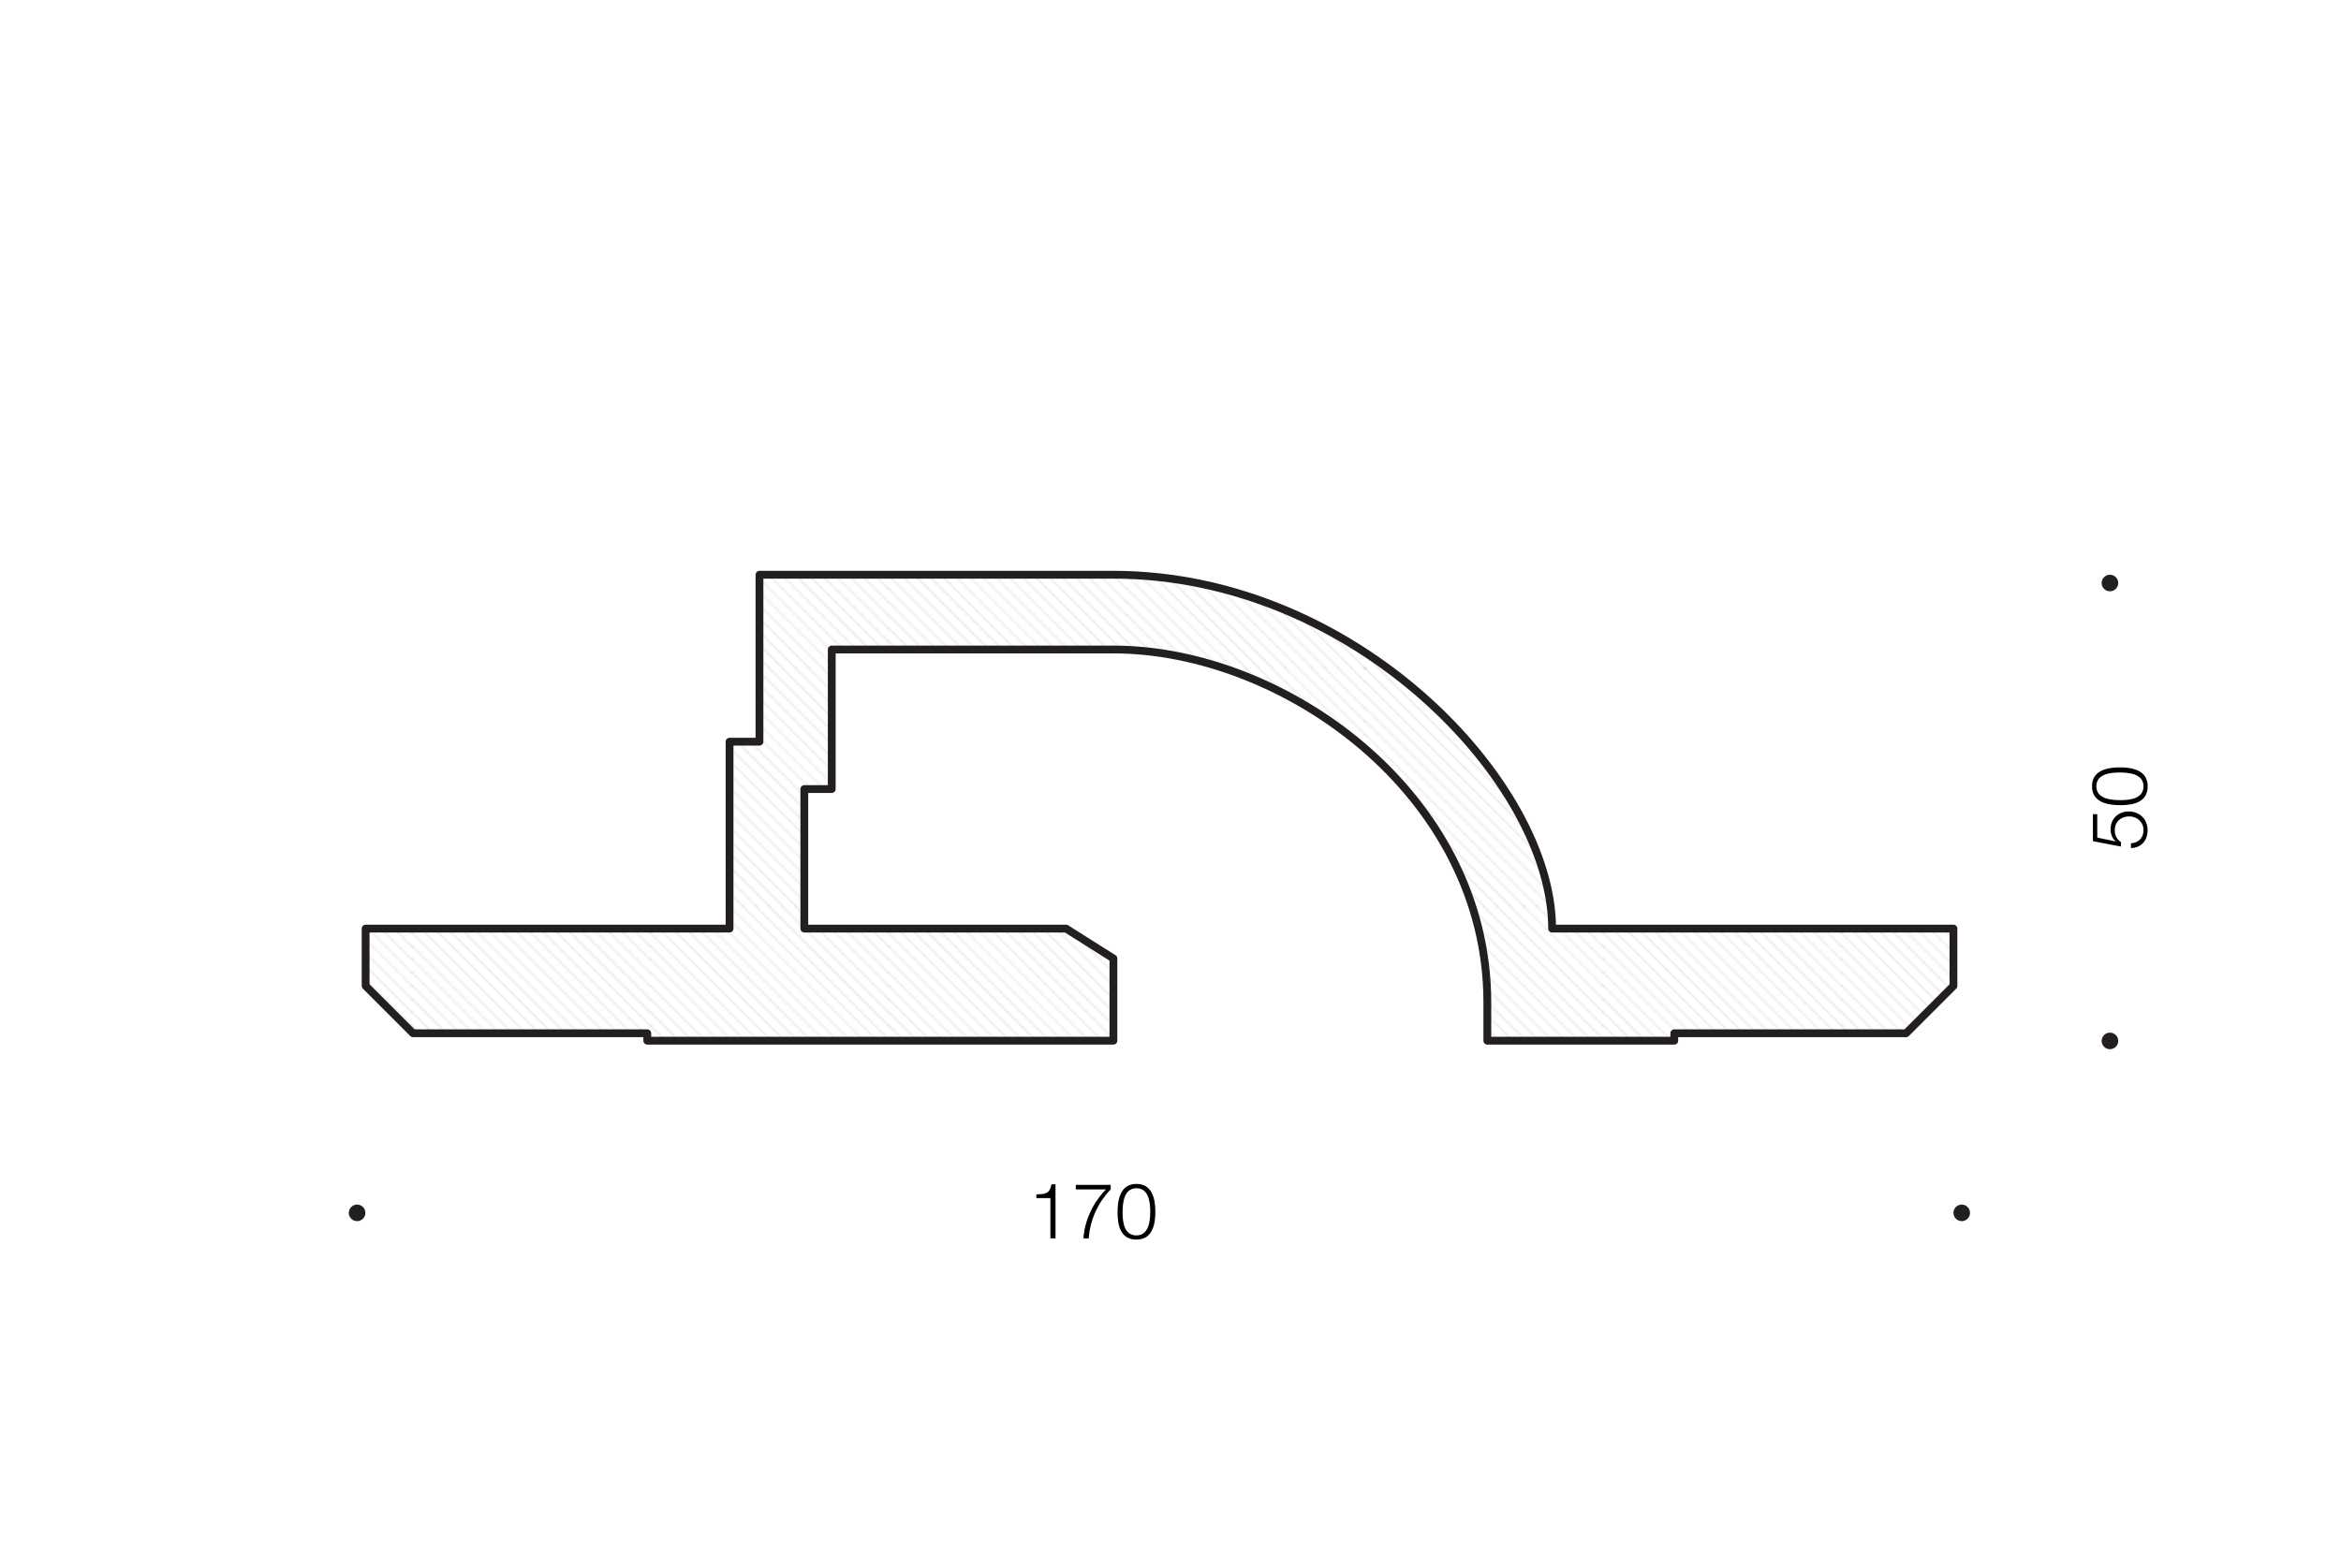 <?xml version="1.0" encoding="utf-8"?>
<!-- Generator: Adobe Illustrator 16.0.0, SVG Export Plug-In . SVG Version: 6.00 Build 0)  -->
<!DOCTYPE svg PUBLIC "-//W3C//DTD SVG 1.1//EN" "http://www.w3.org/Graphics/SVG/1.1/DTD/svg11.dtd">
<svg version="1.1" id="Слой_1" xmlns="http://www.w3.org/2000/svg" xmlns:xlink="http://www.w3.org/1999/xlink" x="0px" y="0px"
	 width="1200px" height="804px" viewBox="0 -893 1200 804" enable-background="new 0 -893 1200 804" xml:space="preserve">
<pattern  x="535.5" y="423.5" width="141.732" height="141.732" patternUnits="userSpaceOnUse" id="New_Pattern_3" viewBox="141.825 -283.683 141.732 141.732" overflow="visible">
	<g>
		<polygon fill="none" points="141.825,-141.95 141.825,-283.683 283.557,-283.683 283.557,-141.95 		"/>
		
			<line fill="none" stroke="#BBBDBF" stroke-width="0.3" stroke-linecap="round" stroke-miterlimit="10" x1="283.614" y1="-141.883" x2="425.347" y2="-0.15"/>
		
			<line fill="none" stroke="#BBBDBF" stroke-width="0.3" stroke-linecap="round" stroke-miterlimit="10" x1="283.271" y1="-142.227" x2="283.875" y2="-141.623"/>
		
			<line fill="none" stroke="#BBBDBF" stroke-width="0.3" stroke-linecap="round" stroke-miterlimit="10" x1="275.416" y1="-142.208" x2="283.86" y2="-133.764"/>
		
			<line fill="none" stroke="#BBBDBF" stroke-width="0.3" stroke-linecap="round" stroke-miterlimit="10" x1="267.561" y1="-142.188" x2="283.846" y2="-125.903"/>
		
			<line fill="none" stroke="#BBBDBF" stroke-width="0.3" stroke-linecap="round" stroke-miterlimit="10" x1="259.706" y1="-142.17" x2="283.831" y2="-118.044"/>
		
			<line fill="none" stroke="#BBBDBF" stroke-width="0.3" stroke-linecap="round" stroke-miterlimit="10" x1="251.851" y1="-142.15" x2="283.817" y2="-110.185"/>
		
			<line fill="none" stroke="#BBBDBF" stroke-width="0.3" stroke-linecap="round" stroke-miterlimit="10" x1="243.996" y1="-142.131" x2="283.803" y2="-102.325"/>
		
			<line fill="none" stroke="#BBBDBF" stroke-width="0.3" stroke-linecap="round" stroke-miterlimit="10" x1="236.141" y1="-142.112" x2="283.788" y2="-94.465"/>
		
			<line fill="none" stroke="#BBBDBF" stroke-width="0.3" stroke-linecap="round" stroke-miterlimit="10" x1="228.286" y1="-142.094" x2="283.773" y2="-86.605"/>
		
			<line fill="none" stroke="#BBBDBF" stroke-width="0.3" stroke-linecap="round" stroke-miterlimit="10" x1="220.431" y1="-142.074" x2="283.759" y2="-78.746"/>
		
			<line fill="none" stroke="#BBBDBF" stroke-width="0.3" stroke-linecap="round" stroke-miterlimit="10" x1="212.577" y1="-142.055" x2="283.745" y2="-70.887"/>
		
			<line fill="none" stroke="#BBBDBF" stroke-width="0.3" stroke-linecap="round" stroke-miterlimit="10" x1="204.722" y1="-142.035" x2="283.73" y2="-63.027"/>
		
			<line fill="none" stroke="#BBBDBF" stroke-width="0.3" stroke-linecap="round" stroke-miterlimit="10" x1="196.867" y1="-142.017" x2="283.715" y2="-55.168"/>
		
			<line fill="none" stroke="#BBBDBF" stroke-width="0.3" stroke-linecap="round" stroke-miterlimit="10" x1="189.012" y1="-141.998" x2="283.702" y2="-47.308"/>
		
			<line fill="none" stroke="#BBBDBF" stroke-width="0.3" stroke-linecap="round" stroke-miterlimit="10" x1="181.157" y1="-141.979" x2="283.687" y2="-39.448"/>
		
			<line fill="none" stroke="#BBBDBF" stroke-width="0.3" stroke-linecap="round" stroke-miterlimit="10" x1="173.302" y1="-141.959" x2="283.672" y2="-31.589"/>
		
			<line fill="none" stroke="#BBBDBF" stroke-width="0.3" stroke-linecap="round" stroke-miterlimit="10" x1="165.447" y1="-141.94" x2="283.658" y2="-23.729"/>
		
			<line fill="none" stroke="#BBBDBF" stroke-width="0.3" stroke-linecap="round" stroke-miterlimit="10" x1="157.592" y1="-141.921" x2="283.644" y2="-15.869"/>
		
			<line fill="none" stroke="#BBBDBF" stroke-width="0.3" stroke-linecap="round" stroke-miterlimit="10" x1="149.737" y1="-141.902" x2="283.629" y2="-8.01"/>
		
			<line fill="none" stroke="#BBBDBF" stroke-width="0.3" stroke-linecap="round" stroke-miterlimit="10" x1="141.882" y1="-141.883" x2="283.615" y2="-0.15"/>
		
			<line fill="none" stroke="#BBBDBF" stroke-width="0.3" stroke-linecap="round" stroke-miterlimit="10" x1="141.538" y1="-142.227" x2="142.142" y2="-141.623"/>
		
			<line fill="none" stroke="#BBBDBF" stroke-width="0.3" stroke-linecap="round" stroke-miterlimit="10" x1="133.683" y1="-142.208" x2="142.128" y2="-133.764"/>
		
			<line fill="none" stroke="#BBBDBF" stroke-width="0.3" stroke-linecap="round" stroke-miterlimit="10" x1="125.828" y1="-142.188" x2="142.113" y2="-125.903"/>
		
			<line fill="none" stroke="#BBBDBF" stroke-width="0.3" stroke-linecap="round" stroke-miterlimit="10" x1="117.973" y1="-142.17" x2="142.099" y2="-118.044"/>
		
			<line fill="none" stroke="#BBBDBF" stroke-width="0.3" stroke-linecap="round" stroke-miterlimit="10" x1="110.119" y1="-142.15" x2="142.084" y2="-110.185"/>
		
			<line fill="none" stroke="#BBBDBF" stroke-width="0.3" stroke-linecap="round" stroke-miterlimit="10" x1="102.264" y1="-142.131" x2="142.07" y2="-102.325"/>
		
			<line fill="none" stroke="#BBBDBF" stroke-width="0.3" stroke-linecap="round" stroke-miterlimit="10" x1="94.409" y1="-142.112" x2="142.056" y2="-94.465"/>
		
			<line fill="none" stroke="#BBBDBF" stroke-width="0.3" stroke-linecap="round" stroke-miterlimit="10" x1="86.554" y1="-142.094" x2="142.041" y2="-86.605"/>
		
			<line fill="none" stroke="#BBBDBF" stroke-width="0.3" stroke-linecap="round" stroke-miterlimit="10" x1="78.699" y1="-142.074" x2="142.027" y2="-78.746"/>
		
			<line fill="none" stroke="#BBBDBF" stroke-width="0.3" stroke-linecap="round" stroke-miterlimit="10" x1="70.844" y1="-142.055" x2="142.012" y2="-70.887"/>
		
			<line fill="none" stroke="#BBBDBF" stroke-width="0.3" stroke-linecap="round" stroke-miterlimit="10" x1="62.989" y1="-142.035" x2="141.998" y2="-63.027"/>
		
			<line fill="none" stroke="#BBBDBF" stroke-width="0.3" stroke-linecap="round" stroke-miterlimit="10" x1="55.134" y1="-142.017" x2="141.983" y2="-55.168"/>
		
			<line fill="none" stroke="#BBBDBF" stroke-width="0.3" stroke-linecap="round" stroke-miterlimit="10" x1="47.28" y1="-141.998" x2="141.969" y2="-47.308"/>
		
			<line fill="none" stroke="#BBBDBF" stroke-width="0.3" stroke-linecap="round" stroke-miterlimit="10" x1="39.424" y1="-141.979" x2="141.955" y2="-39.448"/>
		
			<line fill="none" stroke="#BBBDBF" stroke-width="0.3" stroke-linecap="round" stroke-miterlimit="10" x1="31.569" y1="-141.959" x2="141.94" y2="-31.589"/>
		
			<line fill="none" stroke="#BBBDBF" stroke-width="0.3" stroke-linecap="round" stroke-miterlimit="10" x1="23.715" y1="-141.94" x2="141.926" y2="-23.729"/>
		
			<line fill="none" stroke="#BBBDBF" stroke-width="0.3" stroke-linecap="round" stroke-miterlimit="10" x1="15.86" y1="-141.921" x2="141.911" y2="-15.869"/>
		
			<line fill="none" stroke="#BBBDBF" stroke-width="0.3" stroke-linecap="round" stroke-miterlimit="10" x1="8.005" y1="-141.902" x2="141.897" y2="-8.01"/>
		
			<line fill="none" stroke="#BBBDBF" stroke-width="0.3" stroke-linecap="round" stroke-miterlimit="10" x1="0.15" y1="-141.883" x2="141.882" y2="-0.15"/>
		
			<line fill="none" stroke="#BBBDBF" stroke-width="0.3" stroke-linecap="round" stroke-miterlimit="10" x1="283.614" y1="-283.615" x2="425.347" y2="-141.883"/>
		
			<line fill="none" stroke="#BBBDBF" stroke-width="0.3" stroke-linecap="round" stroke-miterlimit="10" x1="283.594" y1="-275.762" x2="417.484" y2="-141.871"/>
		
			<line fill="none" stroke="#BBBDBF" stroke-width="0.3" stroke-linecap="round" stroke-miterlimit="10" x1="283.573" y1="-267.909" x2="409.622" y2="-141.859"/>
		
			<line fill="none" stroke="#BBBDBF" stroke-width="0.3" stroke-linecap="round" stroke-miterlimit="10" x1="283.552" y1="-260.056" x2="401.76" y2="-141.848"/>
		
			<line fill="none" stroke="#BBBDBF" stroke-width="0.3" stroke-linecap="round" stroke-miterlimit="10" x1="283.531" y1="-252.203" x2="393.897" y2="-141.836"/>
		
			<line fill="none" stroke="#BBBDBF" stroke-width="0.3" stroke-linecap="round" stroke-miterlimit="10" x1="283.51" y1="-244.35" x2="386.035" y2="-141.824"/>
		
			<line fill="none" stroke="#BBBDBF" stroke-width="0.3" stroke-linecap="round" stroke-miterlimit="10" x1="283.489" y1="-236.496" x2="378.173" y2="-141.812"/>
		
			<line fill="none" stroke="#BBBDBF" stroke-width="0.3" stroke-linecap="round" stroke-miterlimit="10" x1="283.469" y1="-228.644" x2="370.311" y2="-141.801"/>
		
			<line fill="none" stroke="#BBBDBF" stroke-width="0.3" stroke-linecap="round" stroke-miterlimit="10" x1="283.447" y1="-220.79" x2="362.447" y2="-141.789"/>
		
			<line fill="none" stroke="#BBBDBF" stroke-width="0.3" stroke-linecap="round" stroke-miterlimit="10" x1="283.427" y1="-212.937" x2="354.586" y2="-141.777"/>
		
			<line fill="none" stroke="#BBBDBF" stroke-width="0.3" stroke-linecap="round" stroke-miterlimit="10" x1="283.405" y1="-205.084" x2="346.723" y2="-141.767"/>
		
			<line fill="none" stroke="#BBBDBF" stroke-width="0.3" stroke-linecap="round" stroke-miterlimit="10" x1="283.385" y1="-197.23" x2="338.86" y2="-141.755"/>
		
			<line fill="none" stroke="#BBBDBF" stroke-width="0.3" stroke-linecap="round" stroke-miterlimit="10" x1="283.364" y1="-189.377" x2="330.998" y2="-141.743"/>
		
			<line fill="none" stroke="#BBBDBF" stroke-width="0.3" stroke-linecap="round" stroke-miterlimit="10" x1="283.344" y1="-181.524" x2="323.136" y2="-141.731"/>
		
			<line fill="none" stroke="#BBBDBF" stroke-width="0.3" stroke-linecap="round" stroke-miterlimit="10" x1="283.322" y1="-173.671" x2="315.273" y2="-141.72"/>
		
			<line fill="none" stroke="#BBBDBF" stroke-width="0.3" stroke-linecap="round" stroke-miterlimit="10" x1="283.302" y1="-165.818" x2="307.411" y2="-141.708"/>
		
			<line fill="none" stroke="#BBBDBF" stroke-width="0.3" stroke-linecap="round" stroke-miterlimit="10" x1="283.281" y1="-157.965" x2="299.549" y2="-141.697"/>
		
			<line fill="none" stroke="#BBBDBF" stroke-width="0.3" stroke-linecap="round" stroke-miterlimit="10" x1="283.26" y1="-150.111" x2="291.687" y2="-141.686"/>
		
			<line fill="none" stroke="#BBBDBF" stroke-width="0.3" stroke-linecap="round" stroke-miterlimit="10" x1="283.239" y1="-142.258" x2="283.824" y2="-141.674"/>
		
			<line fill="none" stroke="#BBBDBF" stroke-width="0.3" stroke-linecap="round" stroke-miterlimit="10" x1="283.271" y1="-283.959" x2="283.875" y2="-283.355"/>
		
			<line fill="none" stroke="#BBBDBF" stroke-width="0.3" stroke-linecap="round" stroke-miterlimit="10" x1="275.416" y1="-283.94" x2="283.86" y2="-275.496"/>
		
			<line fill="none" stroke="#BBBDBF" stroke-width="0.3" stroke-linecap="round" stroke-miterlimit="10" x1="267.561" y1="-283.921" x2="283.846" y2="-267.636"/>
		
			<line fill="none" stroke="#BBBDBF" stroke-width="0.3" stroke-linecap="round" stroke-miterlimit="10" x1="259.706" y1="-283.902" x2="283.831" y2="-259.776"/>
		
			<line fill="none" stroke="#BBBDBF" stroke-width="0.3" stroke-linecap="round" stroke-miterlimit="10" x1="251.851" y1="-283.883" x2="283.817" y2="-251.917"/>
		
			<line fill="none" stroke="#BBBDBF" stroke-width="0.3" stroke-linecap="round" stroke-miterlimit="10" x1="243.996" y1="-283.863" x2="283.803" y2="-244.058"/>
		
			<line fill="none" stroke="#BBBDBF" stroke-width="0.3" stroke-linecap="round" stroke-miterlimit="10" x1="236.141" y1="-283.845" x2="283.788" y2="-236.197"/>
		
			<line fill="none" stroke="#BBBDBF" stroke-width="0.3" stroke-linecap="round" stroke-miterlimit="10" x1="228.286" y1="-283.826" x2="283.773" y2="-228.338"/>
		
			<line fill="none" stroke="#BBBDBF" stroke-width="0.3" stroke-linecap="round" stroke-miterlimit="10" x1="220.431" y1="-283.807" x2="283.759" y2="-220.479"/>
		
			<line fill="none" stroke="#BBBDBF" stroke-width="0.3" stroke-linecap="round" stroke-miterlimit="10" x1="212.577" y1="-283.787" x2="283.745" y2="-212.619"/>
		
			<line fill="none" stroke="#BBBDBF" stroke-width="0.3" stroke-linecap="round" stroke-miterlimit="10" x1="204.722" y1="-283.768" x2="283.73" y2="-204.76"/>
		
			<line fill="none" stroke="#BBBDBF" stroke-width="0.3" stroke-linecap="round" stroke-miterlimit="10" x1="196.867" y1="-283.749" x2="283.715" y2="-196.9"/>
		
			<line fill="none" stroke="#BBBDBF" stroke-width="0.3" stroke-linecap="round" stroke-miterlimit="10" x1="189.012" y1="-283.73" x2="283.702" y2="-189.04"/>
		
			<line fill="none" stroke="#BBBDBF" stroke-width="0.3" stroke-linecap="round" stroke-miterlimit="10" x1="181.157" y1="-283.711" x2="283.687" y2="-181.181"/>
		
			<line fill="none" stroke="#BBBDBF" stroke-width="0.3" stroke-linecap="round" stroke-miterlimit="10" x1="173.302" y1="-283.691" x2="283.672" y2="-173.321"/>
		
			<line fill="none" stroke="#BBBDBF" stroke-width="0.3" stroke-linecap="round" stroke-miterlimit="10" x1="165.447" y1="-283.673" x2="283.658" y2="-165.462"/>
		
			<line fill="none" stroke="#BBBDBF" stroke-width="0.3" stroke-linecap="round" stroke-miterlimit="10" x1="157.592" y1="-283.653" x2="283.644" y2="-157.602"/>
		
			<line fill="none" stroke="#BBBDBF" stroke-width="0.3" stroke-linecap="round" stroke-miterlimit="10" x1="149.737" y1="-283.635" x2="283.629" y2="-149.742"/>
		
			<line fill="none" stroke="#BBBDBF" stroke-width="0.3" stroke-linecap="round" stroke-miterlimit="10" x1="141.882" y1="-283.615" x2="283.615" y2="-141.883"/>
		
			<line fill="none" stroke="#BBBDBF" stroke-width="0.3" stroke-linecap="round" stroke-miterlimit="10" x1="141.862" y1="-275.762" x2="275.752" y2="-141.871"/>
		
			<line fill="none" stroke="#BBBDBF" stroke-width="0.3" stroke-linecap="round" stroke-miterlimit="10" x1="141.841" y1="-267.909" x2="267.89" y2="-141.859"/>
		
			<line fill="none" stroke="#BBBDBF" stroke-width="0.3" stroke-linecap="round" stroke-miterlimit="10" x1="141.819" y1="-260.056" x2="260.027" y2="-141.848"/>
		
			<line fill="none" stroke="#BBBDBF" stroke-width="0.3" stroke-linecap="round" stroke-miterlimit="10" x1="141.799" y1="-252.203" x2="252.166" y2="-141.836"/>
		
			<line fill="none" stroke="#BBBDBF" stroke-width="0.3" stroke-linecap="round" stroke-miterlimit="10" x1="141.778" y1="-244.35" x2="244.303" y2="-141.824"/>
		
			<line fill="none" stroke="#BBBDBF" stroke-width="0.3" stroke-linecap="round" stroke-miterlimit="10" x1="141.757" y1="-236.496" x2="236.44" y2="-141.812"/>
		
			<line fill="none" stroke="#BBBDBF" stroke-width="0.3" stroke-linecap="round" stroke-miterlimit="10" x1="141.736" y1="-228.644" x2="228.578" y2="-141.801"/>
		
			<line fill="none" stroke="#BBBDBF" stroke-width="0.3" stroke-linecap="round" stroke-miterlimit="10" x1="141.715" y1="-220.79" x2="220.715" y2="-141.789"/>
		
			<line fill="none" stroke="#BBBDBF" stroke-width="0.3" stroke-linecap="round" stroke-miterlimit="10" x1="141.695" y1="-212.937" x2="212.854" y2="-141.777"/>
		
			<line fill="none" stroke="#BBBDBF" stroke-width="0.3" stroke-linecap="round" stroke-miterlimit="10" x1="141.673" y1="-205.084" x2="204.991" y2="-141.767"/>
		
			<line fill="none" stroke="#BBBDBF" stroke-width="0.3" stroke-linecap="round" stroke-miterlimit="10" x1="141.653" y1="-197.23" x2="197.128" y2="-141.755"/>
		
			<line fill="none" stroke="#BBBDBF" stroke-width="0.3" stroke-linecap="round" stroke-miterlimit="10" x1="141.632" y1="-189.377" x2="189.266" y2="-141.743"/>
		
			<line fill="none" stroke="#BBBDBF" stroke-width="0.3" stroke-linecap="round" stroke-miterlimit="10" x1="141.611" y1="-181.524" x2="181.404" y2="-141.731"/>
		
			<line fill="none" stroke="#BBBDBF" stroke-width="0.3" stroke-linecap="round" stroke-miterlimit="10" x1="141.59" y1="-173.671" x2="173.542" y2="-141.72"/>
		
			<line fill="none" stroke="#BBBDBF" stroke-width="0.3" stroke-linecap="round" stroke-miterlimit="10" x1="141.569" y1="-165.818" x2="165.679" y2="-141.708"/>
		
			<line fill="none" stroke="#BBBDBF" stroke-width="0.3" stroke-linecap="round" stroke-miterlimit="10" x1="141.549" y1="-157.965" x2="157.817" y2="-141.697"/>
		
			<line fill="none" stroke="#BBBDBF" stroke-width="0.3" stroke-linecap="round" stroke-miterlimit="10" x1="141.527" y1="-150.111" x2="149.954" y2="-141.686"/>
		
			<line fill="none" stroke="#BBBDBF" stroke-width="0.3" stroke-linecap="round" stroke-miterlimit="10" x1="141.507" y1="-142.258" x2="142.092" y2="-141.674"/>
		
			<line fill="none" stroke="#BBBDBF" stroke-width="0.3" stroke-linecap="round" stroke-miterlimit="10" x1="141.538" y1="-283.959" x2="142.142" y2="-283.355"/>
		
			<line fill="none" stroke="#BBBDBF" stroke-width="0.3" stroke-linecap="round" stroke-miterlimit="10" x1="133.683" y1="-283.94" x2="142.128" y2="-275.496"/>
		
			<line fill="none" stroke="#BBBDBF" stroke-width="0.3" stroke-linecap="round" stroke-miterlimit="10" x1="125.828" y1="-283.921" x2="142.113" y2="-267.636"/>
		
			<line fill="none" stroke="#BBBDBF" stroke-width="0.3" stroke-linecap="round" stroke-miterlimit="10" x1="117.973" y1="-283.902" x2="142.099" y2="-259.776"/>
		
			<line fill="none" stroke="#BBBDBF" stroke-width="0.3" stroke-linecap="round" stroke-miterlimit="10" x1="110.119" y1="-283.883" x2="142.084" y2="-251.917"/>
		
			<line fill="none" stroke="#BBBDBF" stroke-width="0.3" stroke-linecap="round" stroke-miterlimit="10" x1="102.264" y1="-283.863" x2="142.07" y2="-244.058"/>
		
			<line fill="none" stroke="#BBBDBF" stroke-width="0.3" stroke-linecap="round" stroke-miterlimit="10" x1="94.409" y1="-283.845" x2="142.056" y2="-236.197"/>
		
			<line fill="none" stroke="#BBBDBF" stroke-width="0.3" stroke-linecap="round" stroke-miterlimit="10" x1="86.554" y1="-283.826" x2="142.041" y2="-228.338"/>
		
			<line fill="none" stroke="#BBBDBF" stroke-width="0.3" stroke-linecap="round" stroke-miterlimit="10" x1="78.699" y1="-283.807" x2="142.027" y2="-220.479"/>
		
			<line fill="none" stroke="#BBBDBF" stroke-width="0.3" stroke-linecap="round" stroke-miterlimit="10" x1="70.844" y1="-283.787" x2="142.012" y2="-212.619"/>
		
			<line fill="none" stroke="#BBBDBF" stroke-width="0.3" stroke-linecap="round" stroke-miterlimit="10" x1="62.989" y1="-283.768" x2="141.998" y2="-204.76"/>
		
			<line fill="none" stroke="#BBBDBF" stroke-width="0.3" stroke-linecap="round" stroke-miterlimit="10" x1="55.134" y1="-283.749" x2="141.983" y2="-196.9"/>
		
			<line fill="none" stroke="#BBBDBF" stroke-width="0.3" stroke-linecap="round" stroke-miterlimit="10" x1="47.28" y1="-283.73" x2="141.969" y2="-189.04"/>
		
			<line fill="none" stroke="#BBBDBF" stroke-width="0.3" stroke-linecap="round" stroke-miterlimit="10" x1="39.424" y1="-283.711" x2="141.955" y2="-181.181"/>
		
			<line fill="none" stroke="#BBBDBF" stroke-width="0.3" stroke-linecap="round" stroke-miterlimit="10" x1="31.569" y1="-283.691" x2="141.94" y2="-173.321"/>
		
			<line fill="none" stroke="#BBBDBF" stroke-width="0.3" stroke-linecap="round" stroke-miterlimit="10" x1="23.715" y1="-283.673" x2="141.926" y2="-165.462"/>
		
			<line fill="none" stroke="#BBBDBF" stroke-width="0.3" stroke-linecap="round" stroke-miterlimit="10" x1="15.86" y1="-283.653" x2="141.911" y2="-157.602"/>
		
			<line fill="none" stroke="#BBBDBF" stroke-width="0.3" stroke-linecap="round" stroke-miterlimit="10" x1="8.005" y1="-283.635" x2="141.897" y2="-149.742"/>
		
			<line fill="none" stroke="#BBBDBF" stroke-width="0.3" stroke-linecap="round" stroke-miterlimit="10" x1="0.15" y1="-283.615" x2="141.882" y2="-141.883"/>
		
			<line fill="none" stroke="#BBBDBF" stroke-width="0.3" stroke-linecap="round" stroke-miterlimit="10" x1="283.614" y1="-425.348" x2="425.347" y2="-283.615"/>
		
			<line fill="none" stroke="#BBBDBF" stroke-width="0.3" stroke-linecap="round" stroke-miterlimit="10" x1="283.594" y1="-417.494" x2="417.484" y2="-283.604"/>
		
			<line fill="none" stroke="#BBBDBF" stroke-width="0.3" stroke-linecap="round" stroke-miterlimit="10" x1="283.573" y1="-409.642" x2="409.622" y2="-283.592"/>
		
			<line fill="none" stroke="#BBBDBF" stroke-width="0.3" stroke-linecap="round" stroke-miterlimit="10" x1="283.552" y1="-401.788" x2="401.76" y2="-283.58"/>
		
			<line fill="none" stroke="#BBBDBF" stroke-width="0.3" stroke-linecap="round" stroke-miterlimit="10" x1="283.531" y1="-393.936" x2="393.897" y2="-283.568"/>
		
			<line fill="none" stroke="#BBBDBF" stroke-width="0.3" stroke-linecap="round" stroke-miterlimit="10" x1="283.51" y1="-386.082" x2="386.035" y2="-283.557"/>
		
			<line fill="none" stroke="#BBBDBF" stroke-width="0.3" stroke-linecap="round" stroke-miterlimit="10" x1="283.489" y1="-378.229" x2="378.173" y2="-283.545"/>
		
			<line fill="none" stroke="#BBBDBF" stroke-width="0.3" stroke-linecap="round" stroke-miterlimit="10" x1="283.469" y1="-370.376" x2="370.311" y2="-283.533"/>
		
			<line fill="none" stroke="#BBBDBF" stroke-width="0.3" stroke-linecap="round" stroke-miterlimit="10" x1="283.447" y1="-362.522" x2="362.447" y2="-283.521"/>
		
			<line fill="none" stroke="#BBBDBF" stroke-width="0.3" stroke-linecap="round" stroke-miterlimit="10" x1="283.427" y1="-354.669" x2="354.586" y2="-283.51"/>
		
			<line fill="none" stroke="#BBBDBF" stroke-width="0.3" stroke-linecap="round" stroke-miterlimit="10" x1="283.405" y1="-346.816" x2="346.723" y2="-283.499"/>
		
			<line fill="none" stroke="#BBBDBF" stroke-width="0.3" stroke-linecap="round" stroke-miterlimit="10" x1="283.385" y1="-338.963" x2="338.86" y2="-283.487"/>
		
			<line fill="none" stroke="#BBBDBF" stroke-width="0.3" stroke-linecap="round" stroke-miterlimit="10" x1="283.364" y1="-331.109" x2="330.998" y2="-283.476"/>
		
			<line fill="none" stroke="#BBBDBF" stroke-width="0.3" stroke-linecap="round" stroke-miterlimit="10" x1="283.344" y1="-323.257" x2="323.136" y2="-283.464"/>
		
			<line fill="none" stroke="#BBBDBF" stroke-width="0.3" stroke-linecap="round" stroke-miterlimit="10" x1="283.322" y1="-315.403" x2="315.273" y2="-283.452"/>
		
			<line fill="none" stroke="#BBBDBF" stroke-width="0.3" stroke-linecap="round" stroke-miterlimit="10" x1="283.302" y1="-307.551" x2="307.411" y2="-283.44"/>
		
			<line fill="none" stroke="#BBBDBF" stroke-width="0.3" stroke-linecap="round" stroke-miterlimit="10" x1="283.281" y1="-299.697" x2="299.549" y2="-283.43"/>
		
			<line fill="none" stroke="#BBBDBF" stroke-width="0.3" stroke-linecap="round" stroke-miterlimit="10" x1="283.26" y1="-291.844" x2="291.687" y2="-283.418"/>
		
			<line fill="none" stroke="#BBBDBF" stroke-width="0.3" stroke-linecap="round" stroke-miterlimit="10" x1="283.239" y1="-283.99" x2="283.824" y2="-283.406"/>
		
			<line fill="none" stroke="#BBBDBF" stroke-width="0.3" stroke-linecap="round" stroke-miterlimit="10" x1="141.882" y1="-425.348" x2="283.615" y2="-283.615"/>
		
			<line fill="none" stroke="#BBBDBF" stroke-width="0.3" stroke-linecap="round" stroke-miterlimit="10" x1="141.862" y1="-417.494" x2="275.752" y2="-283.604"/>
		
			<line fill="none" stroke="#BBBDBF" stroke-width="0.3" stroke-linecap="round" stroke-miterlimit="10" x1="141.841" y1="-409.642" x2="267.89" y2="-283.592"/>
		
			<line fill="none" stroke="#BBBDBF" stroke-width="0.3" stroke-linecap="round" stroke-miterlimit="10" x1="141.819" y1="-401.788" x2="260.027" y2="-283.58"/>
		
			<line fill="none" stroke="#BBBDBF" stroke-width="0.3" stroke-linecap="round" stroke-miterlimit="10" x1="141.799" y1="-393.936" x2="252.166" y2="-283.568"/>
		
			<line fill="none" stroke="#BBBDBF" stroke-width="0.3" stroke-linecap="round" stroke-miterlimit="10" x1="141.778" y1="-386.082" x2="244.303" y2="-283.557"/>
		
			<line fill="none" stroke="#BBBDBF" stroke-width="0.3" stroke-linecap="round" stroke-miterlimit="10" x1="141.757" y1="-378.229" x2="236.44" y2="-283.545"/>
		
			<line fill="none" stroke="#BBBDBF" stroke-width="0.3" stroke-linecap="round" stroke-miterlimit="10" x1="141.736" y1="-370.376" x2="228.578" y2="-283.533"/>
		
			<line fill="none" stroke="#BBBDBF" stroke-width="0.3" stroke-linecap="round" stroke-miterlimit="10" x1="141.715" y1="-362.522" x2="220.715" y2="-283.521"/>
		
			<line fill="none" stroke="#BBBDBF" stroke-width="0.3" stroke-linecap="round" stroke-miterlimit="10" x1="141.695" y1="-354.669" x2="212.854" y2="-283.51"/>
		
			<line fill="none" stroke="#BBBDBF" stroke-width="0.3" stroke-linecap="round" stroke-miterlimit="10" x1="141.673" y1="-346.816" x2="204.991" y2="-283.499"/>
		
			<line fill="none" stroke="#BBBDBF" stroke-width="0.3" stroke-linecap="round" stroke-miterlimit="10" x1="141.653" y1="-338.963" x2="197.128" y2="-283.487"/>
		
			<line fill="none" stroke="#BBBDBF" stroke-width="0.3" stroke-linecap="round" stroke-miterlimit="10" x1="141.632" y1="-331.109" x2="189.266" y2="-283.476"/>
		
			<line fill="none" stroke="#BBBDBF" stroke-width="0.3" stroke-linecap="round" stroke-miterlimit="10" x1="141.611" y1="-323.257" x2="181.404" y2="-283.464"/>
		
			<line fill="none" stroke="#BBBDBF" stroke-width="0.3" stroke-linecap="round" stroke-miterlimit="10" x1="141.59" y1="-315.403" x2="173.542" y2="-283.452"/>
		
			<line fill="none" stroke="#BBBDBF" stroke-width="0.3" stroke-linecap="round" stroke-miterlimit="10" x1="141.569" y1="-307.551" x2="165.679" y2="-283.44"/>
		
			<line fill="none" stroke="#BBBDBF" stroke-width="0.3" stroke-linecap="round" stroke-miterlimit="10" x1="141.549" y1="-299.697" x2="157.817" y2="-283.43"/>
		
			<line fill="none" stroke="#BBBDBF" stroke-width="0.3" stroke-linecap="round" stroke-miterlimit="10" x1="141.527" y1="-291.844" x2="149.954" y2="-283.418"/>
		
			<line fill="none" stroke="#BBBDBF" stroke-width="0.3" stroke-linecap="round" stroke-miterlimit="10" x1="141.507" y1="-283.99" x2="142.092" y2="-283.406"/>
		
			<line fill="none" stroke="#BBBDBF" stroke-width="0.3" stroke-linecap="round" stroke-miterlimit="10" x1="0.15" y1="-425.348" x2="141.882" y2="-283.615"/>
	</g>
</pattern>
<rect y="-893" fill="#FFFFFF" width="1200" height="804"/>
<path fill="#231F20" d="M180.925-267.418c2.034,1.174,4.626,0.483,5.797-1.553c1.187-2.035,0.483-4.641-1.552-5.812
	c-2.028-1.172-4.627-0.471-5.806,1.564C178.195-271.182,178.89-268.59,180.925-267.418"/>
<path fill="#231F20" d="M1003.466-267.418c2.035,1.174,4.627,0.483,5.797-1.553c1.188-2.035,0.482-4.641-1.551-5.812
	c-2.029-1.172-4.627-0.471-5.807,1.564C1000.735-271.182,1001.429-268.59,1003.466-267.418"/>
<path fill="#231F20" d="M1079.435-355.585c2.035,1.174,4.627,0.482,5.797-1.553c1.188-2.035,0.484-4.642-1.551-5.812
	c-2.029-1.171-4.627-0.47-5.807,1.565C1076.704-359.349,1077.399-356.757,1079.435-355.585"/>
<path fill="#231F20" d="M1079.435-590.37c2.035,1.174,4.627,0.483,5.797-1.553c1.188-2.035,0.484-4.641-1.551-5.812
	c-2.029-1.171-4.627-0.47-5.807,1.565C1076.704-594.132,1077.399-591.542,1079.435-590.37"/>
<g>
	<path d="M541.057-258.028h-2.621v-20.646h-7.186v-1.905c4.764-0.159,6.67-0.238,7.782-5.162h2.025V-258.028z"/>
	<path d="M569.367-283.2c-6.392,6.71-10.601,15.444-11.276,25.172h-2.7c0.477-9.132,5.122-18.661,11.554-25.092h-15.484v-2.343
		h17.906V-283.2z"/>
	<path d="M592.237-271.527c0,6.67-1.667,14.134-9.688,14.134c-8.218,0-9.687-7.345-9.687-13.936c0-6.432,1.35-14.611,9.648-14.611
		C590.769-285.939,592.237-278.078,592.237-271.527z M575.443-271.249c0,4.804,0.754,11.712,7.106,11.712
		c6.313,0,7.067-7.345,7.067-12.07c0-4.764-0.675-12.109-7.067-12.109C576.039-283.716,575.443-276.133,575.443-271.249z"/>
</g>
<g>
	<path d="M1075.058-475.54v12.03l9.607,1.985c-1.984-1.548-2.779-3.812-2.779-6.313c0-5.28,3.893-9.092,9.332-9.092
		c5.479,0,9.646,3.97,9.646,9.568c0,5.479-3.334,9.092-8.535,9.211v-2.462c3.852-0.198,6.432-2.739,6.432-6.75
		c0-4.05-3.137-7.027-7.385-7.027c-4.328,0-7.346,2.938-7.346,7.067c0,2.7,1.033,4.685,3.217,6.154l-0.08,2.223l-14.332-2.739
		v-13.856H1075.058z"/>
	<path d="M1086.771-499.522c6.67,0,14.135,1.667,14.135,9.688c0,8.219-7.346,9.688-13.938,9.688c-6.432,0-14.609-1.35-14.609-9.648
		C1072.358-498.054,1080.22-499.522,1086.771-499.522z M1087.048-482.728c4.805,0,11.713-0.754,11.713-7.107
		c0-6.313-7.346-7.067-12.07-7.067c-4.764,0-12.109,0.675-12.109,7.067C1074.581-483.324,1082.165-482.728,1087.048-482.728z"/>
</g>
<pattern  id="SVGID_1_" xlink:href="#New_Pattern_3" patternTransform="matrix(0.86 0 0 0.86 -1104.061 -1158.734)">
</pattern>
<path fill="url(#SVGID_1_)" stroke="#231F20" stroke-width="4" stroke-linecap="round" stroke-linejoin="round" stroke-miterlimit="10" d="
	M795.62-416.866h205.717v29.391l-24.27,24.274H858.239v3.831h-95.83v-19.543c0-107.174-104.615-181.056-191.669-181.056h-19.183
	H426.351v71.555h-14.057v71.549H546.46l24.28,15.332v42.163H331.802v-3.831H211.695l-24.27-24.274v-29.391h186.542v-95.829h15.337
	v-85.607c0,0,107.003,0,181.436,0C694.616-598.301,795.62-491.676,795.62-416.866z"/>
</svg>
